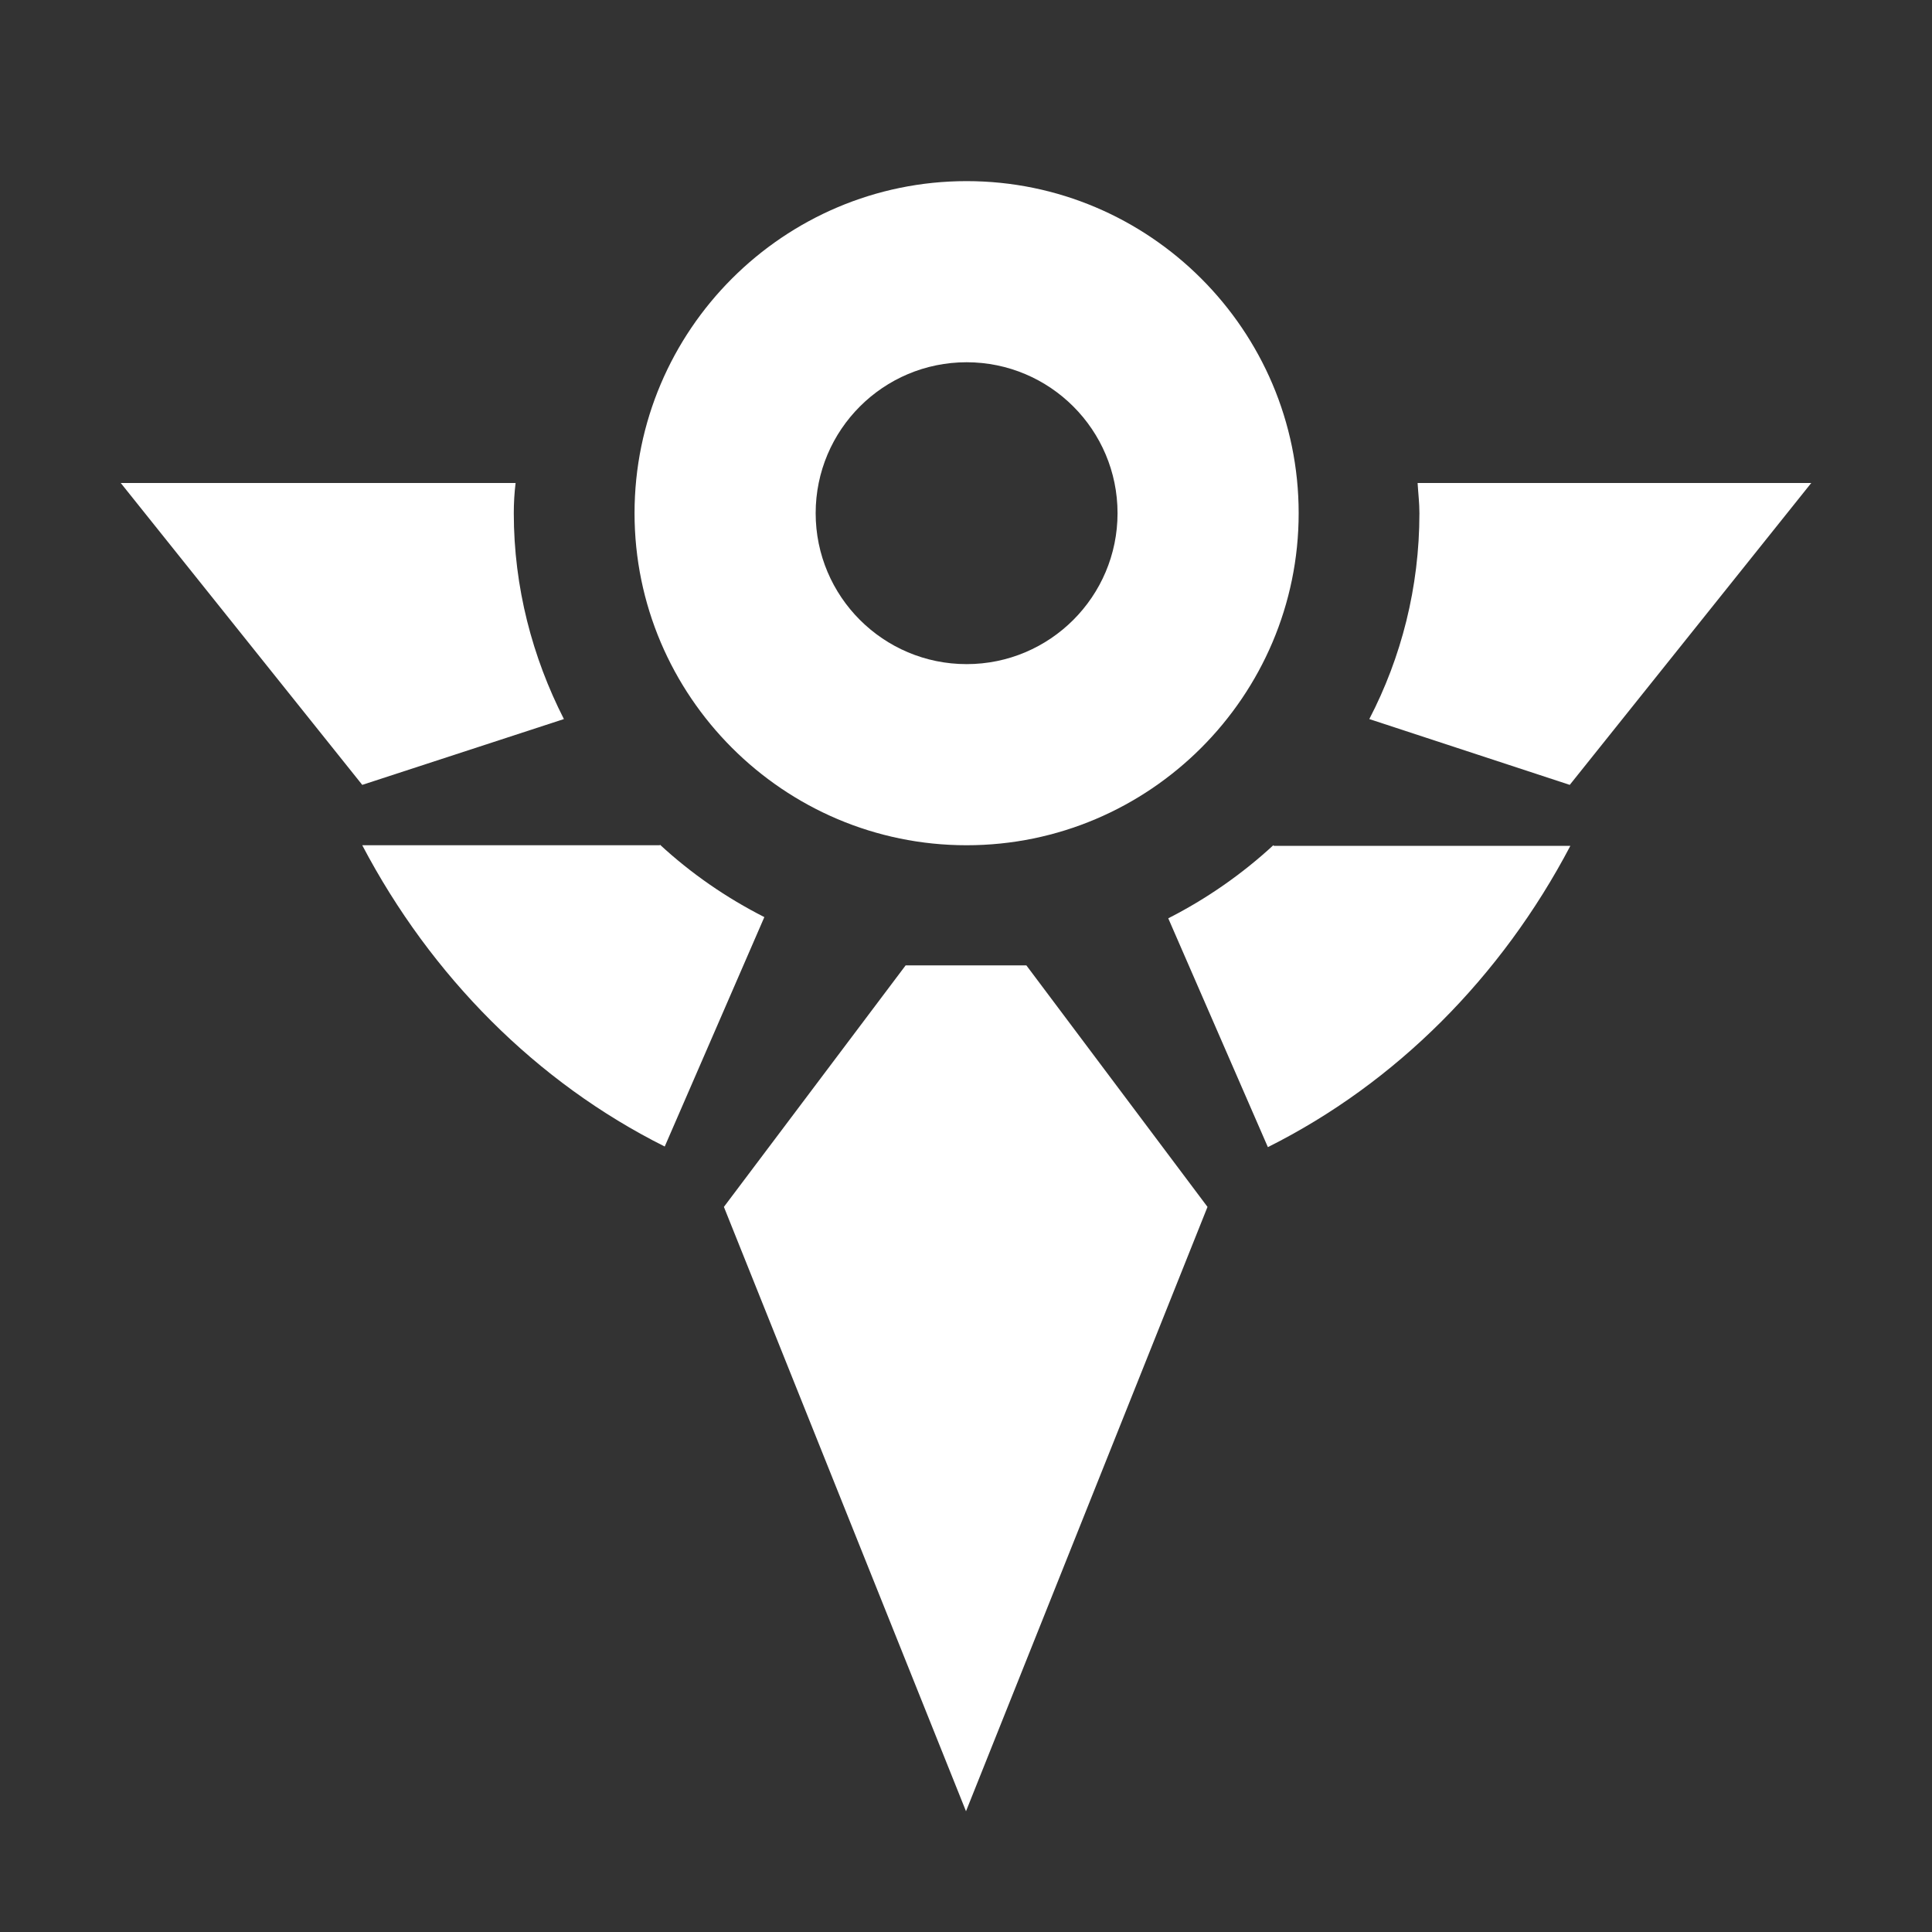 <svg xmlns="http://www.w3.org/2000/svg" fill="#fff" viewBox="0 0 32 32">
  <rect x="0" y="0" width="32" height="32" fill="#333333" stroke="none"/>
  <polygon points="16 15.99 15 15.99 11.99 19.99 16 30 20 19.99 17 15.99 16 15.99"/>
  <path d="M16.01,14c3.03,0,5.5-2.47,5.5-5.5s-2.47-5.5-5.5-5.5-5.5,2.47-5.5,5.5,2.47,5.5,5.5,5.5ZM16.01,6c1.38,0,2.5,1.12,2.5,2.5s-1.12,2.5-2.5,2.5-2.5-1.12-2.5-2.5,1.12-2.5,2.5-2.5Z"/>
  <path d="M21.09,14c-.52.48-1.11.89-1.74,1.21l1.65,3.79c2.12-1.06,3.87-2.82,5.01-4.99h-4.91Z"/>
  <path d="M26,13l4-5h-6.52c.01.17.03.33.03.5,0,1.23-.3,2.39-.83,3.41l3.32,1.09Z"/>
  <path d="M10.93,14h-.56s-4.37,0-4.37,0c1.14,2.17,2.89,3.93,5.01,4.99l1.65-3.8c-.63-.32-1.21-.72-1.73-1.2Z"/>
  <path d="M9.34,11.91c-.52-1.02-.83-2.18-.83-3.41,0-.17.01-.34.03-.5H2l4,5,3.34-1.09Z"/>
</svg>
